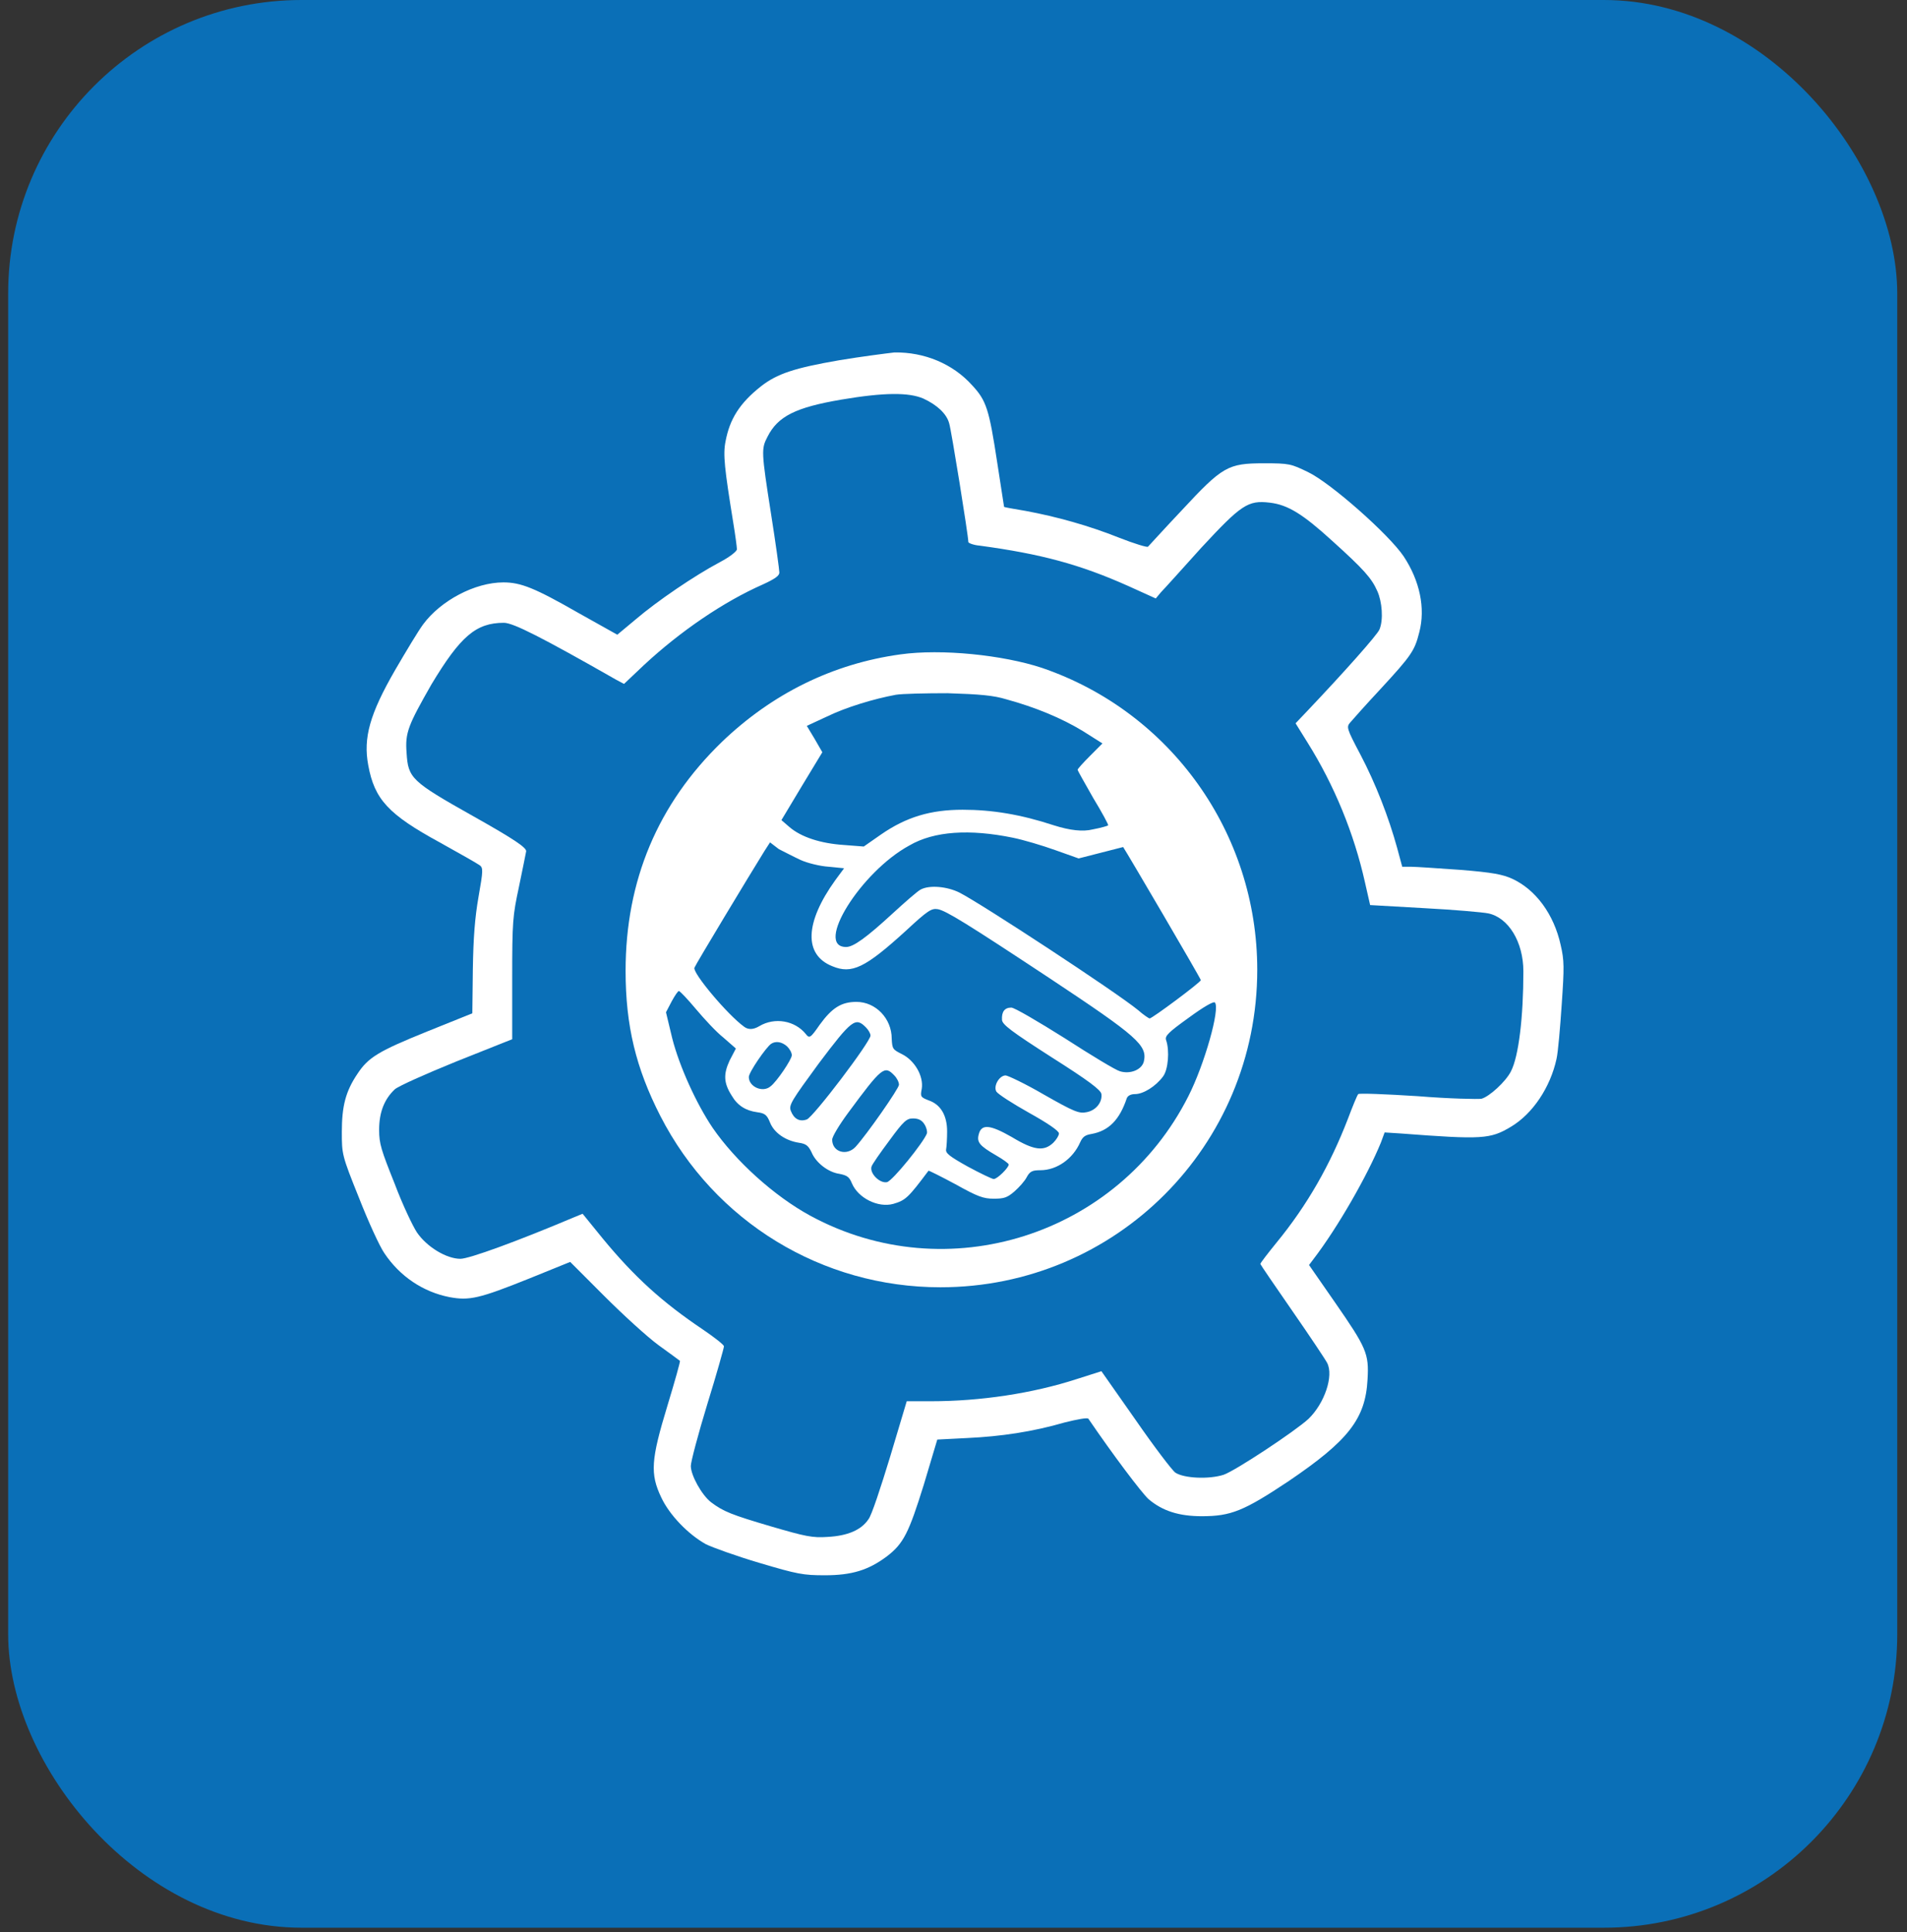 <?xml version="1.0" encoding="UTF-8"?> <svg xmlns="http://www.w3.org/2000/svg" width="78" height="79" viewBox="0 0 78 79" fill="none"><rect x="0" y="0" width="78" height="79" fill="#333333" stroke="none"/><rect x="0.334" width="77.267" height="78.823" rx="12" fill="#0A6FB7"></rect><g clip-path="url(#clip0_499_2701)"><path d="M34.334 14.729C32.492 15.047 31.793 15.28 31.136 15.788C30.247 16.487 29.844 17.143 29.675 18.054C29.569 18.584 29.633 19.155 29.993 21.379C30.077 21.887 30.141 22.374 30.141 22.459C30.141 22.544 29.844 22.777 29.442 22.988C28.404 23.539 26.88 24.577 26.011 25.318L25.249 25.953L23.66 25.064C21.882 24.047 21.31 23.814 20.59 23.814C19.425 23.814 18.027 24.556 17.307 25.53C17.117 25.784 16.608 26.631 16.164 27.393C15.126 29.193 14.851 30.168 15.062 31.29C15.317 32.688 15.888 33.302 17.985 34.445C18.79 34.89 19.531 35.314 19.616 35.377C19.764 35.483 19.764 35.589 19.573 36.669C19.425 37.516 19.361 38.321 19.34 39.634L19.319 41.434L17.477 42.175C15.486 42.98 15.062 43.234 14.618 43.912C14.131 44.632 13.982 45.246 13.982 46.284C13.982 47.194 13.982 47.237 14.681 48.973C15.062 49.947 15.528 50.964 15.719 51.239C16.354 52.192 17.307 52.828 18.387 53.039C19.192 53.188 19.594 53.103 21.649 52.277L23.322 51.599L24.719 52.997C25.482 53.759 26.477 54.67 26.943 55.009C27.409 55.348 27.79 55.623 27.811 55.644C27.832 55.665 27.599 56.491 27.303 57.465C26.625 59.689 26.583 60.261 27.049 61.235C27.388 61.955 28.15 62.739 28.87 63.141C29.124 63.268 30.12 63.628 31.052 63.903C32.619 64.369 32.852 64.412 33.741 64.412C34.842 64.412 35.52 64.2 36.261 63.649C36.96 63.12 37.172 62.675 37.786 60.706L38.337 58.863L39.565 58.8C40.941 58.736 42.233 58.545 43.546 58.164C44.054 58.037 44.499 57.952 44.52 58.016C45.516 59.477 46.68 61.023 46.977 61.298C47.549 61.785 48.226 61.997 49.158 61.997C50.344 61.997 50.874 61.785 52.716 60.557C55.151 58.905 55.85 58.016 55.935 56.407C55.998 55.348 55.893 55.115 54.601 53.251L53.542 51.726L53.733 51.472C54.707 50.202 55.935 48.062 56.486 46.707L56.634 46.305L57.29 46.347C60.636 46.601 60.954 46.58 61.801 46.072C62.691 45.542 63.411 44.462 63.665 43.298C63.728 43.022 63.813 42.027 63.877 41.074C63.982 39.549 63.982 39.274 63.834 38.639C63.559 37.389 62.818 36.373 61.843 35.928C61.462 35.758 61.06 35.674 59.726 35.568C58.815 35.504 57.904 35.441 57.714 35.441H57.354L57.142 34.657C56.803 33.429 56.274 32.052 55.639 30.845C55.067 29.765 55.067 29.723 55.236 29.532C55.342 29.405 55.871 28.812 56.443 28.198C57.735 26.8 57.862 26.61 58.053 25.847C58.307 24.873 58.074 23.751 57.417 22.756C56.824 21.866 54.431 19.748 53.5 19.303C52.801 18.965 52.737 18.944 51.7 18.944C50.217 18.944 50.005 19.071 48.332 20.871C47.612 21.633 46.998 22.311 46.956 22.353C46.935 22.395 46.384 22.226 45.791 21.993C44.52 21.485 43.207 21.125 41.958 20.892C41.471 20.807 41.068 20.744 41.068 20.722C41.068 20.722 40.941 19.918 40.793 18.944C40.454 16.72 40.348 16.381 39.755 15.746C38.972 14.877 37.807 14.39 36.579 14.412C36.219 14.454 35.223 14.581 34.334 14.729ZM37.765 16.296C38.315 16.55 38.718 16.91 38.824 17.313C38.908 17.567 39.607 21.908 39.607 22.163C39.607 22.205 39.819 22.29 40.073 22.311C42.572 22.65 44.16 23.073 46.151 23.963L47.273 24.471L47.485 24.217C47.612 24.09 48.353 23.264 49.137 22.395C50.768 20.638 51.043 20.447 51.932 20.553C52.674 20.638 53.288 21.019 54.495 22.12C55.787 23.285 56.104 23.645 56.337 24.174C56.528 24.598 56.592 25.339 56.422 25.741C56.337 25.953 55.024 27.436 53.415 29.13L52.991 29.575L53.478 30.358C54.58 32.116 55.384 34.085 55.829 36.076L56.041 37.008L58.264 37.135C59.493 37.199 60.658 37.304 60.869 37.347C61.695 37.516 62.309 38.511 62.309 39.719C62.309 41.582 62.119 43.192 61.801 43.806C61.589 44.229 60.912 44.844 60.594 44.928C60.467 44.95 59.281 44.928 57.989 44.822C56.676 44.738 55.575 44.695 55.554 44.738C55.511 44.78 55.321 45.246 55.13 45.754C54.41 47.618 53.478 49.27 52.208 50.816C51.848 51.26 51.551 51.642 51.551 51.684C51.551 51.705 52.144 52.573 52.864 53.611C53.584 54.649 54.22 55.602 54.283 55.729C54.558 56.258 54.177 57.381 53.521 58.016C52.97 58.524 50.535 60.134 50.048 60.303C49.455 60.494 48.438 60.451 48.078 60.218C47.951 60.134 47.21 59.16 46.447 58.058L45.05 56.068L44.054 56.385C42.233 56.978 40.094 57.296 38.082 57.296H37.087L36.409 59.562C36.028 60.811 35.647 61.976 35.52 62.124C35.223 62.569 34.652 62.802 33.847 62.844C33.233 62.887 32.936 62.823 31.56 62.421C29.908 61.934 29.59 61.807 29.082 61.425C28.701 61.129 28.256 60.324 28.256 59.943C28.256 59.774 28.552 58.651 28.934 57.402C29.315 56.173 29.611 55.115 29.611 55.051C29.611 54.988 29.23 54.691 28.764 54.373C27.091 53.251 25.948 52.213 24.656 50.646L23.83 49.63L23.47 49.778C21.162 50.752 19.192 51.472 18.832 51.472C18.26 51.472 17.456 50.985 17.053 50.392C16.884 50.138 16.46 49.248 16.142 48.401C15.592 47.025 15.507 46.771 15.507 46.199C15.507 45.479 15.719 44.95 16.142 44.547C16.27 44.42 17.413 43.912 18.663 43.404L20.95 42.493V40.015C20.95 37.664 20.971 37.453 21.225 36.267C21.373 35.568 21.5 34.911 21.522 34.806C21.522 34.657 21.077 34.34 19.34 33.365C16.82 31.947 16.693 31.819 16.63 30.782C16.566 29.956 16.693 29.659 17.646 27.986C18.832 26.017 19.467 25.466 20.611 25.466C20.992 25.466 22.157 26.059 25.206 27.796L25.524 27.965L26.329 27.203C27.832 25.805 29.611 24.598 31.2 23.899C31.708 23.666 31.877 23.539 31.877 23.412C31.877 23.306 31.729 22.226 31.538 21.019C31.136 18.456 31.136 18.351 31.39 17.863C31.814 17.016 32.555 16.656 34.419 16.339C36.176 16.042 37.172 16.042 37.765 16.296Z" fill="white"></path><path d="M36.833 26.757C34.059 27.138 31.581 28.366 29.527 30.336C26.901 32.877 25.588 36.011 25.588 39.696C25.588 41.941 26.011 43.678 27.007 45.626C29.23 49.968 33.635 52.636 38.464 52.636C45.643 52.636 51.424 46.854 51.424 39.654C51.424 34.063 47.888 29.108 42.615 27.308C41.005 26.778 38.506 26.524 36.833 26.757ZM41.175 28.599C42.339 28.917 43.419 29.362 44.288 29.891L45.092 30.399L44.584 30.908C44.309 31.183 44.076 31.437 44.076 31.48C44.076 31.501 44.372 32.03 44.711 32.623C45.071 33.216 45.346 33.724 45.325 33.746C45.325 33.767 45.029 33.851 44.69 33.915C44.295 34.014 43.765 33.957 43.102 33.746C41.746 33.301 40.581 33.11 39.374 33.11C38.061 33.11 37.066 33.407 36.028 34.127L35.33 34.614L34.504 34.55C33.572 34.487 32.767 34.233 32.28 33.809L31.962 33.534L32.788 32.157L33.635 30.759L33.318 30.209L33 29.68L33.826 29.298C34.609 28.917 35.732 28.578 36.642 28.409C36.897 28.366 37.85 28.345 38.76 28.345C40.073 28.388 40.624 28.43 41.175 28.599ZM41.429 34.254C41.852 34.339 42.636 34.572 43.165 34.762L44.118 35.101L45.029 34.868C45.537 34.741 45.939 34.635 45.939 34.635C46.109 34.889 49.116 40.014 49.116 40.078C49.116 40.162 47.125 41.645 47.02 41.645C46.998 41.645 46.765 41.496 46.554 41.306C45.622 40.544 40.158 36.965 39.247 36.499C38.739 36.245 38.019 36.181 37.659 36.372C37.532 36.435 37.024 36.88 36.516 37.346C35.435 38.341 34.906 38.722 34.609 38.722C33.297 38.722 35.203 35.651 37.193 34.572C38.21 33.978 39.671 33.894 41.429 34.254ZM32.746 35.164C33.021 35.291 33.551 35.419 33.889 35.44L34.525 35.503L34.165 35.99C32.915 37.727 32.873 39.04 34.038 39.506C34.842 39.845 35.393 39.569 37.045 38.066C37.956 37.219 38.104 37.134 38.358 37.176C38.697 37.24 39.523 37.748 42.953 40.014C46.532 42.386 46.935 42.746 46.786 43.403C46.702 43.741 46.236 43.932 45.812 43.805C45.643 43.763 44.626 43.148 43.546 42.45C42.466 41.772 41.492 41.2 41.365 41.2C41.09 41.2 40.963 41.369 40.984 41.708C41.005 41.899 41.365 42.174 43.017 43.233C44.52 44.186 45.029 44.567 45.05 44.737C45.092 45.075 44.817 45.414 44.436 45.478C44.139 45.541 43.928 45.457 42.699 44.758C41.937 44.313 41.217 43.974 41.132 43.974C40.878 43.974 40.624 44.398 40.751 44.631C40.815 44.737 41.407 45.118 42.085 45.499C42.847 45.923 43.313 46.24 43.313 46.346C43.313 46.431 43.208 46.6 43.081 46.727C42.699 47.087 42.297 47.045 41.386 46.494C40.497 45.986 40.137 45.944 40.031 46.389C39.946 46.706 40.073 46.854 40.73 47.236C41.026 47.405 41.259 47.574 41.259 47.617C41.259 47.744 40.793 48.21 40.645 48.21C40.581 48.21 40.094 47.977 39.586 47.702C38.824 47.278 38.676 47.151 38.697 47.003C38.718 46.897 38.739 46.558 38.739 46.261C38.739 45.626 38.485 45.16 37.977 44.991C37.659 44.864 37.638 44.843 37.701 44.525C37.786 43.995 37.405 43.36 36.897 43.106C36.516 42.915 36.494 42.894 36.473 42.471C36.473 41.645 35.817 40.967 35.033 40.967C34.419 40.967 34.038 41.2 33.529 41.899C33.148 42.45 33.106 42.471 32.958 42.28C32.513 41.73 31.687 41.581 31.052 41.962C30.812 42.104 30.607 42.111 30.438 41.984C29.76 41.496 28.32 39.781 28.404 39.569C28.447 39.442 30.671 35.757 31.264 34.804L31.496 34.444L31.856 34.72C32.068 34.826 32.471 35.037 32.746 35.164ZM28.468 41.264C28.807 41.666 29.294 42.195 29.59 42.428L30.099 42.873L29.845 43.36C29.59 43.911 29.59 44.271 29.929 44.8C30.162 45.203 30.501 45.414 30.967 45.478C31.285 45.52 31.369 45.584 31.496 45.901C31.666 46.325 32.132 46.643 32.682 46.727C32.979 46.77 33.063 46.854 33.191 47.108C33.36 47.532 33.868 47.934 34.334 47.998C34.652 48.062 34.737 48.125 34.842 48.379C35.097 48.993 35.922 49.396 36.537 49.226C37.045 49.078 37.151 48.972 37.977 47.871C37.977 47.85 38.485 48.104 39.078 48.422C39.989 48.93 40.221 49.014 40.645 49.014C41.069 49.014 41.196 48.972 41.492 48.718C41.683 48.549 41.916 48.294 42 48.125C42.127 47.892 42.233 47.85 42.551 47.85C43.229 47.85 43.885 47.384 44.182 46.706C44.288 46.473 44.394 46.41 44.648 46.367C45.346 46.24 45.791 45.795 46.088 44.906C46.13 44.8 46.257 44.737 46.426 44.737C46.765 44.737 47.274 44.419 47.57 44.017C47.782 43.741 47.845 42.958 47.697 42.534C47.634 42.365 47.782 42.217 48.608 41.624C49.243 41.158 49.624 40.946 49.688 40.988C49.921 41.221 49.264 43.53 48.608 44.821C45.728 50.518 38.739 52.742 33.148 49.713C31.666 48.909 30.078 47.469 29.146 46.113C28.489 45.139 27.79 43.614 27.494 42.45L27.24 41.391L27.473 40.946C27.6 40.713 27.727 40.522 27.769 40.522C27.833 40.544 28.129 40.861 28.468 41.264ZM35.414 42.005C35.52 42.111 35.605 42.259 35.605 42.344C35.605 42.598 33.275 45.669 33 45.774C32.703 45.88 32.471 45.753 32.343 45.414C32.259 45.181 32.386 44.991 33.487 43.487C34.842 41.687 34.991 41.581 35.414 42.005ZM32.195 42.788C32.301 42.894 32.386 43.042 32.386 43.148C32.386 43.318 31.772 44.228 31.518 44.419C31.2 44.694 30.628 44.44 30.628 44.038C30.628 43.847 31.327 42.831 31.539 42.682C31.729 42.555 31.983 42.598 32.195 42.788ZM36.579 43.974C36.685 44.08 36.77 44.25 36.77 44.355C36.77 44.504 35.457 46.389 34.991 46.897C34.631 47.278 34.038 47.108 34.038 46.6C34.038 46.473 34.334 45.986 34.694 45.499C36.071 43.635 36.177 43.551 36.579 43.974ZM37.807 45.965C37.892 46.092 37.934 46.261 37.913 46.346C37.765 46.727 36.516 48.273 36.282 48.337C35.986 48.4 35.562 47.977 35.647 47.702C35.668 47.617 36.007 47.13 36.388 46.621C36.96 45.838 37.087 45.732 37.341 45.732C37.553 45.732 37.701 45.795 37.807 45.965Z" fill="white"></path></g><defs><clipPath id="clip0_499_2701"><rect width="49.968" height="50" fill="white" transform="translate(13.982 14.412)"></rect></clipPath></defs></svg> 
